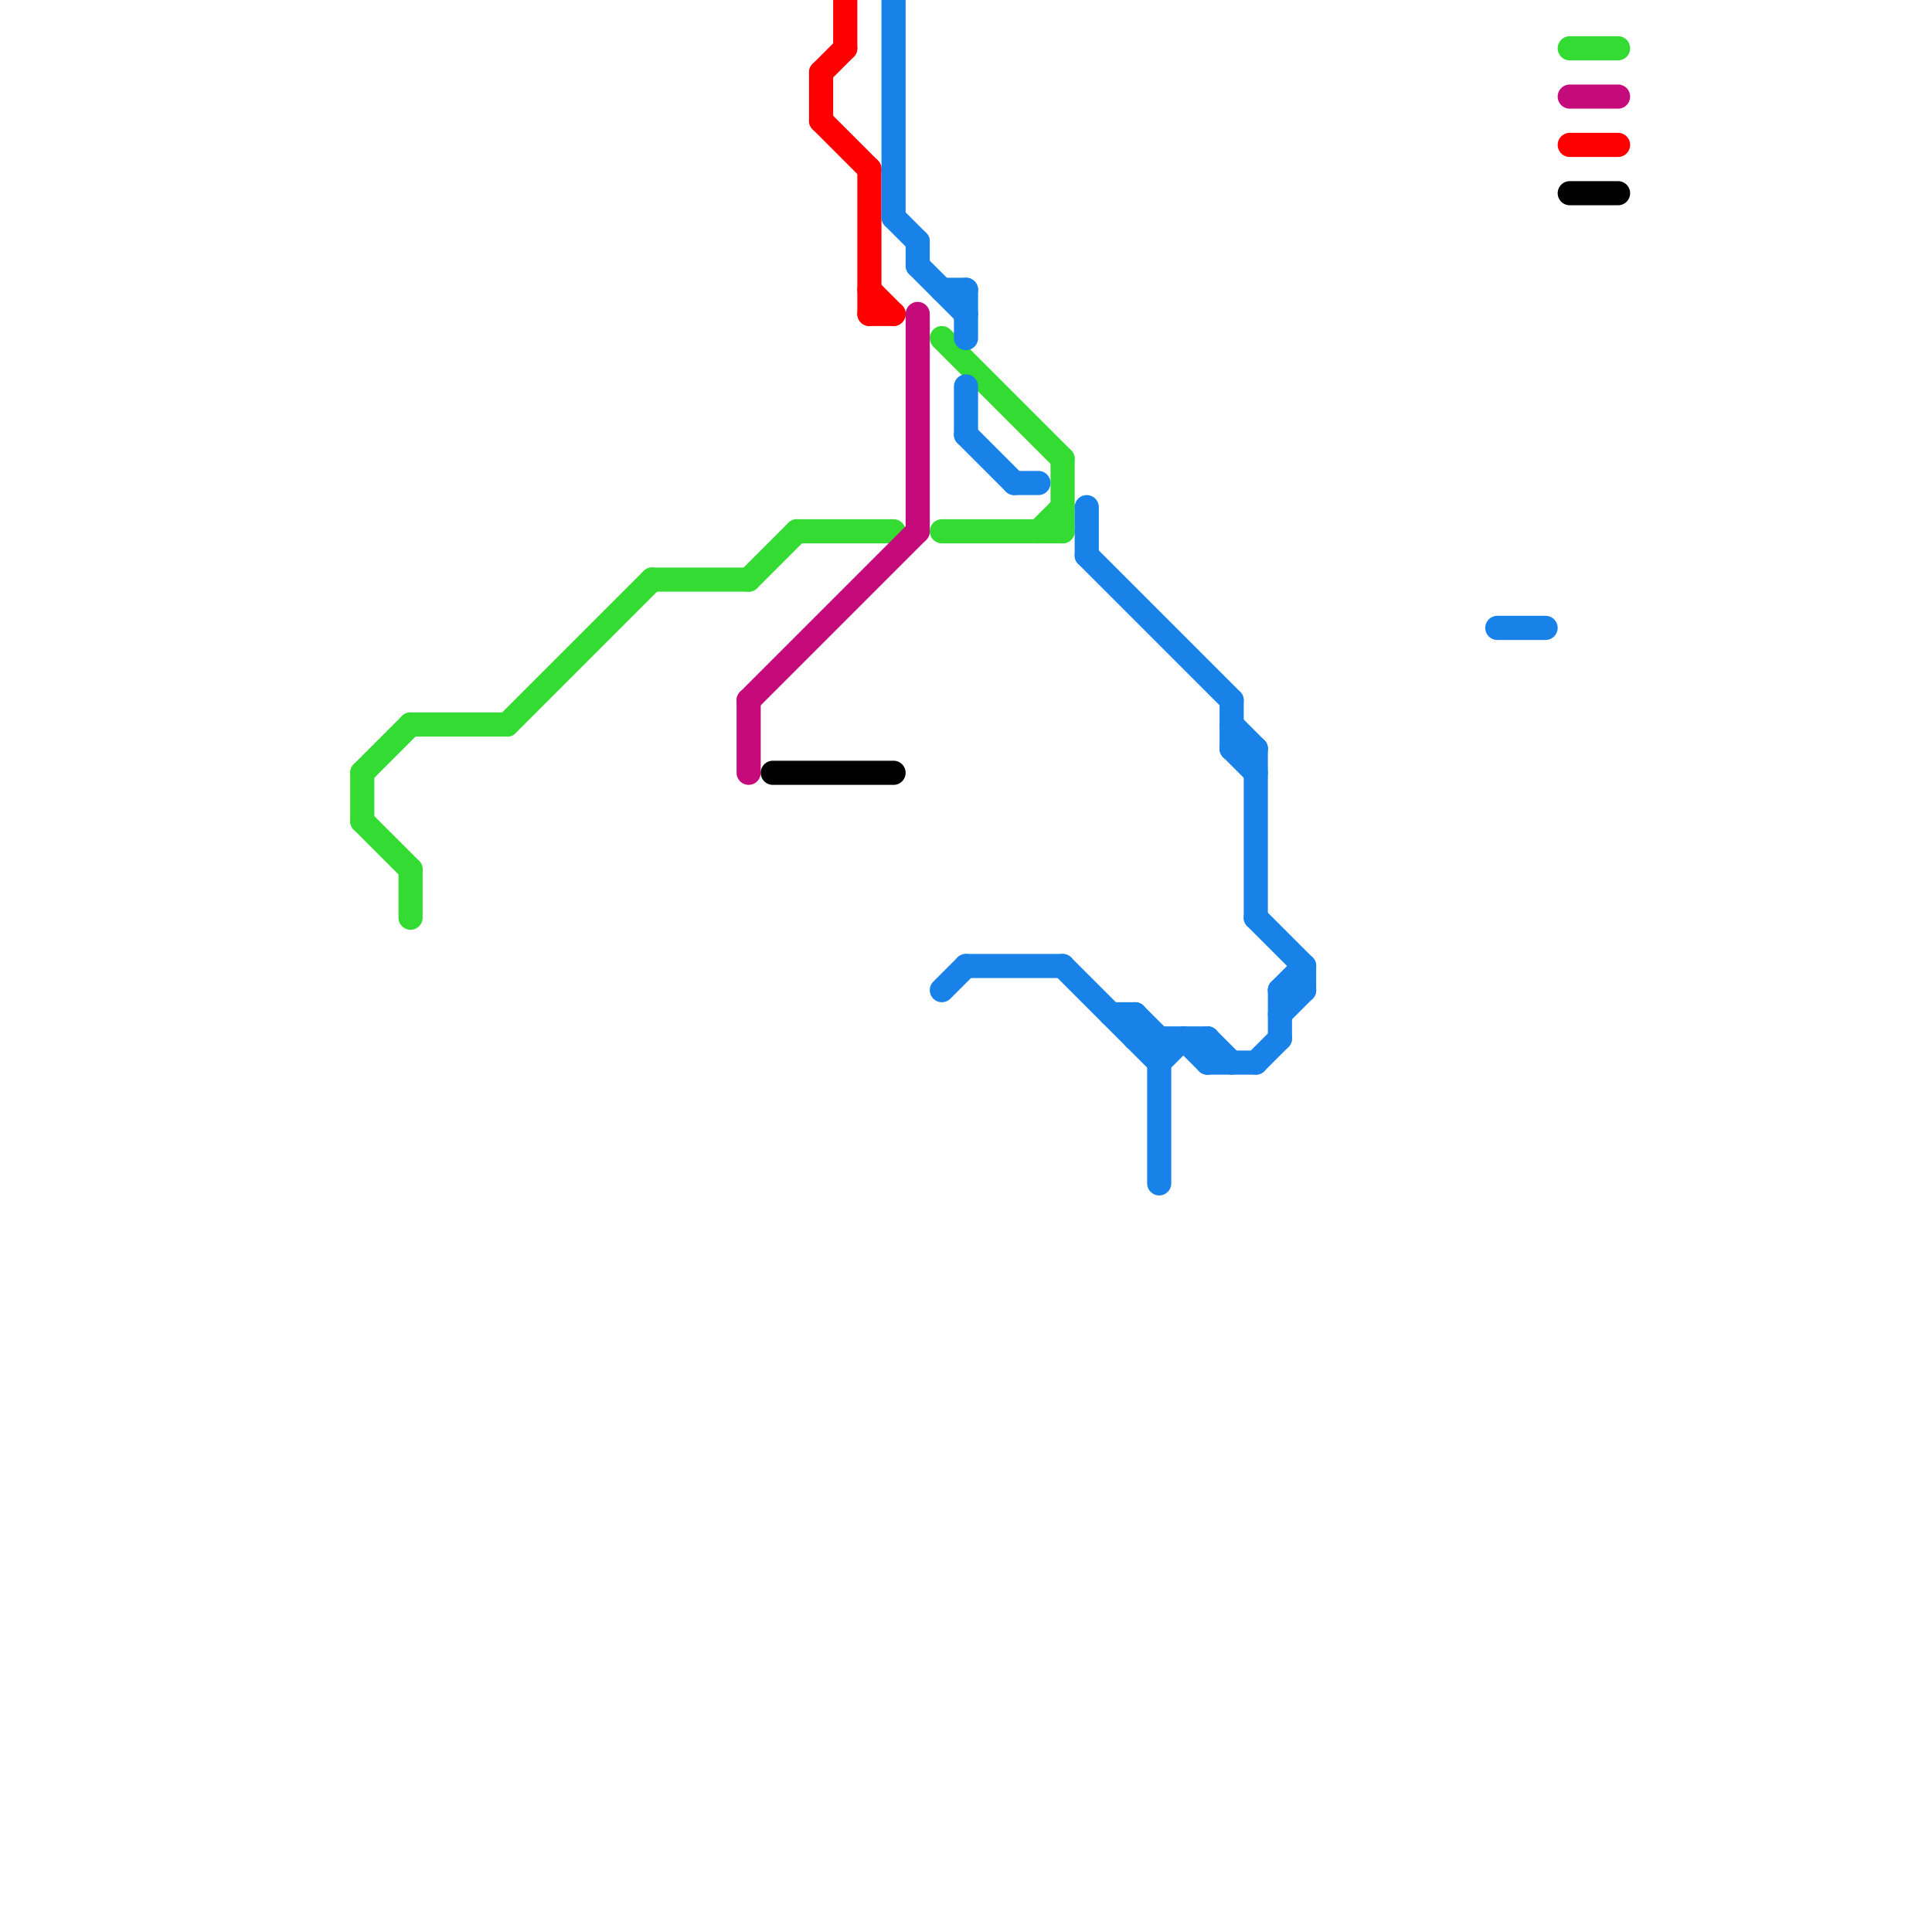 
<svg version="1.1" xmlns="http://www.w3.org/2000/svg" viewBox="0 0 80 80">
<style>text { font: 1px Helvetica; font-weight: 600; white-space: pre; dominant-baseline: central; } line { stroke-width: 1; fill: none; stroke-linecap: round; stroke-linejoin: round; } .c0 { stroke: #33db32 } .c1 { stroke: #c50b7b } .c2 { stroke: #000000 } .c3 { stroke: #ff0000 } .c4 { stroke: #1982e8 }</style><defs><g id="wm-xf"><circle r="1.2" fill="#000"/><circle r="0.9" fill="#fff"/><circle r="0.6" fill="#000"/><circle r="0.3" fill="#fff"/></g><g id="wm"><circle r="0.6" fill="#000"/><circle r="0.3" fill="#fff"/></g></defs><line class="c0" x1="27" y1="24" x2="31" y2="24"/><line class="c0" x1="15" y1="32" x2="15" y2="34"/><line class="c0" x1="44" y1="19" x2="44" y2="22"/><line class="c0" x1="65" y1="2" x2="67" y2="2"/><line class="c0" x1="15" y1="32" x2="17" y2="30"/><line class="c0" x1="21" y1="30" x2="27" y2="24"/><line class="c0" x1="39" y1="22" x2="44" y2="22"/><line class="c0" x1="17" y1="30" x2="21" y2="30"/><line class="c0" x1="33" y1="22" x2="37" y2="22"/><line class="c0" x1="39" y1="14" x2="44" y2="19"/><line class="c0" x1="31" y1="24" x2="33" y2="22"/><line class="c0" x1="17" y1="36" x2="17" y2="38"/><line class="c0" x1="43" y1="22" x2="44" y2="21"/><line class="c0" x1="15" y1="34" x2="17" y2="36"/><line class="c1" x1="65" y1="4" x2="67" y2="4"/><line class="c1" x1="31" y1="29" x2="38" y2="22"/><line class="c1" x1="31" y1="29" x2="31" y2="32"/><line class="c1" x1="38" y1="13" x2="38" y2="22"/><line class="c2" x1="65" y1="8" x2="67" y2="8"/><line class="c2" x1="32" y1="32" x2="37" y2="32"/><line class="c3" x1="36" y1="13" x2="37" y2="13"/><line class="c3" x1="36" y1="7" x2="36" y2="13"/><line class="c3" x1="65" y1="6" x2="67" y2="6"/><line class="c3" x1="36" y1="12" x2="37" y2="13"/><line class="c3" x1="35" y1="0" x2="35" y2="2"/><line class="c3" x1="34" y1="5" x2="36" y2="7"/><line class="c3" x1="34" y1="3" x2="35" y2="2"/><line class="c3" x1="34" y1="3" x2="34" y2="5"/><line class="c4" x1="45" y1="23" x2="51" y2="29"/><line class="c4" x1="47" y1="42" x2="47" y2="43"/><line class="c4" x1="48" y1="43" x2="48" y2="49"/><line class="c4" x1="37" y1="9" x2="38" y2="10"/><line class="c4" x1="38" y1="10" x2="38" y2="11"/><line class="c4" x1="53" y1="41" x2="53" y2="43"/><line class="c4" x1="40" y1="18" x2="42" y2="20"/><line class="c4" x1="53" y1="42" x2="54" y2="41"/><line class="c4" x1="53" y1="41" x2="54" y2="41"/><line class="c4" x1="50" y1="44" x2="52" y2="44"/><line class="c4" x1="47" y1="43" x2="50" y2="43"/><line class="c4" x1="50" y1="43" x2="50" y2="44"/><line class="c4" x1="40" y1="12" x2="40" y2="14"/><line class="c4" x1="54" y1="40" x2="54" y2="41"/><line class="c4" x1="52" y1="44" x2="53" y2="43"/><line class="c4" x1="52" y1="38" x2="54" y2="40"/><line class="c4" x1="48" y1="44" x2="49" y2="43"/><line class="c4" x1="39" y1="12" x2="40" y2="12"/><line class="c4" x1="49" y1="43" x2="50" y2="44"/><line class="c4" x1="52" y1="31" x2="52" y2="38"/><line class="c4" x1="46" y1="42" x2="47" y2="42"/><line class="c4" x1="37" y1="0" x2="37" y2="9"/><line class="c4" x1="39" y1="41" x2="40" y2="40"/><line class="c4" x1="38" y1="11" x2="40" y2="13"/><line class="c4" x1="51" y1="29" x2="51" y2="31"/><line class="c4" x1="47" y1="42" x2="48" y2="43"/><line class="c4" x1="44" y1="40" x2="48" y2="44"/><line class="c4" x1="51" y1="31" x2="52" y2="32"/><line class="c4" x1="40" y1="40" x2="44" y2="40"/><line class="c4" x1="53" y1="41" x2="54" y2="40"/><line class="c4" x1="62" y1="26" x2="64" y2="26"/><line class="c4" x1="51" y1="30" x2="52" y2="31"/><line class="c4" x1="50" y1="43" x2="51" y2="44"/><line class="c4" x1="45" y1="21" x2="45" y2="23"/><line class="c4" x1="51" y1="31" x2="52" y2="31"/><line class="c4" x1="40" y1="16" x2="40" y2="18"/><line class="c4" x1="42" y1="20" x2="43" y2="20"/>
</svg>
